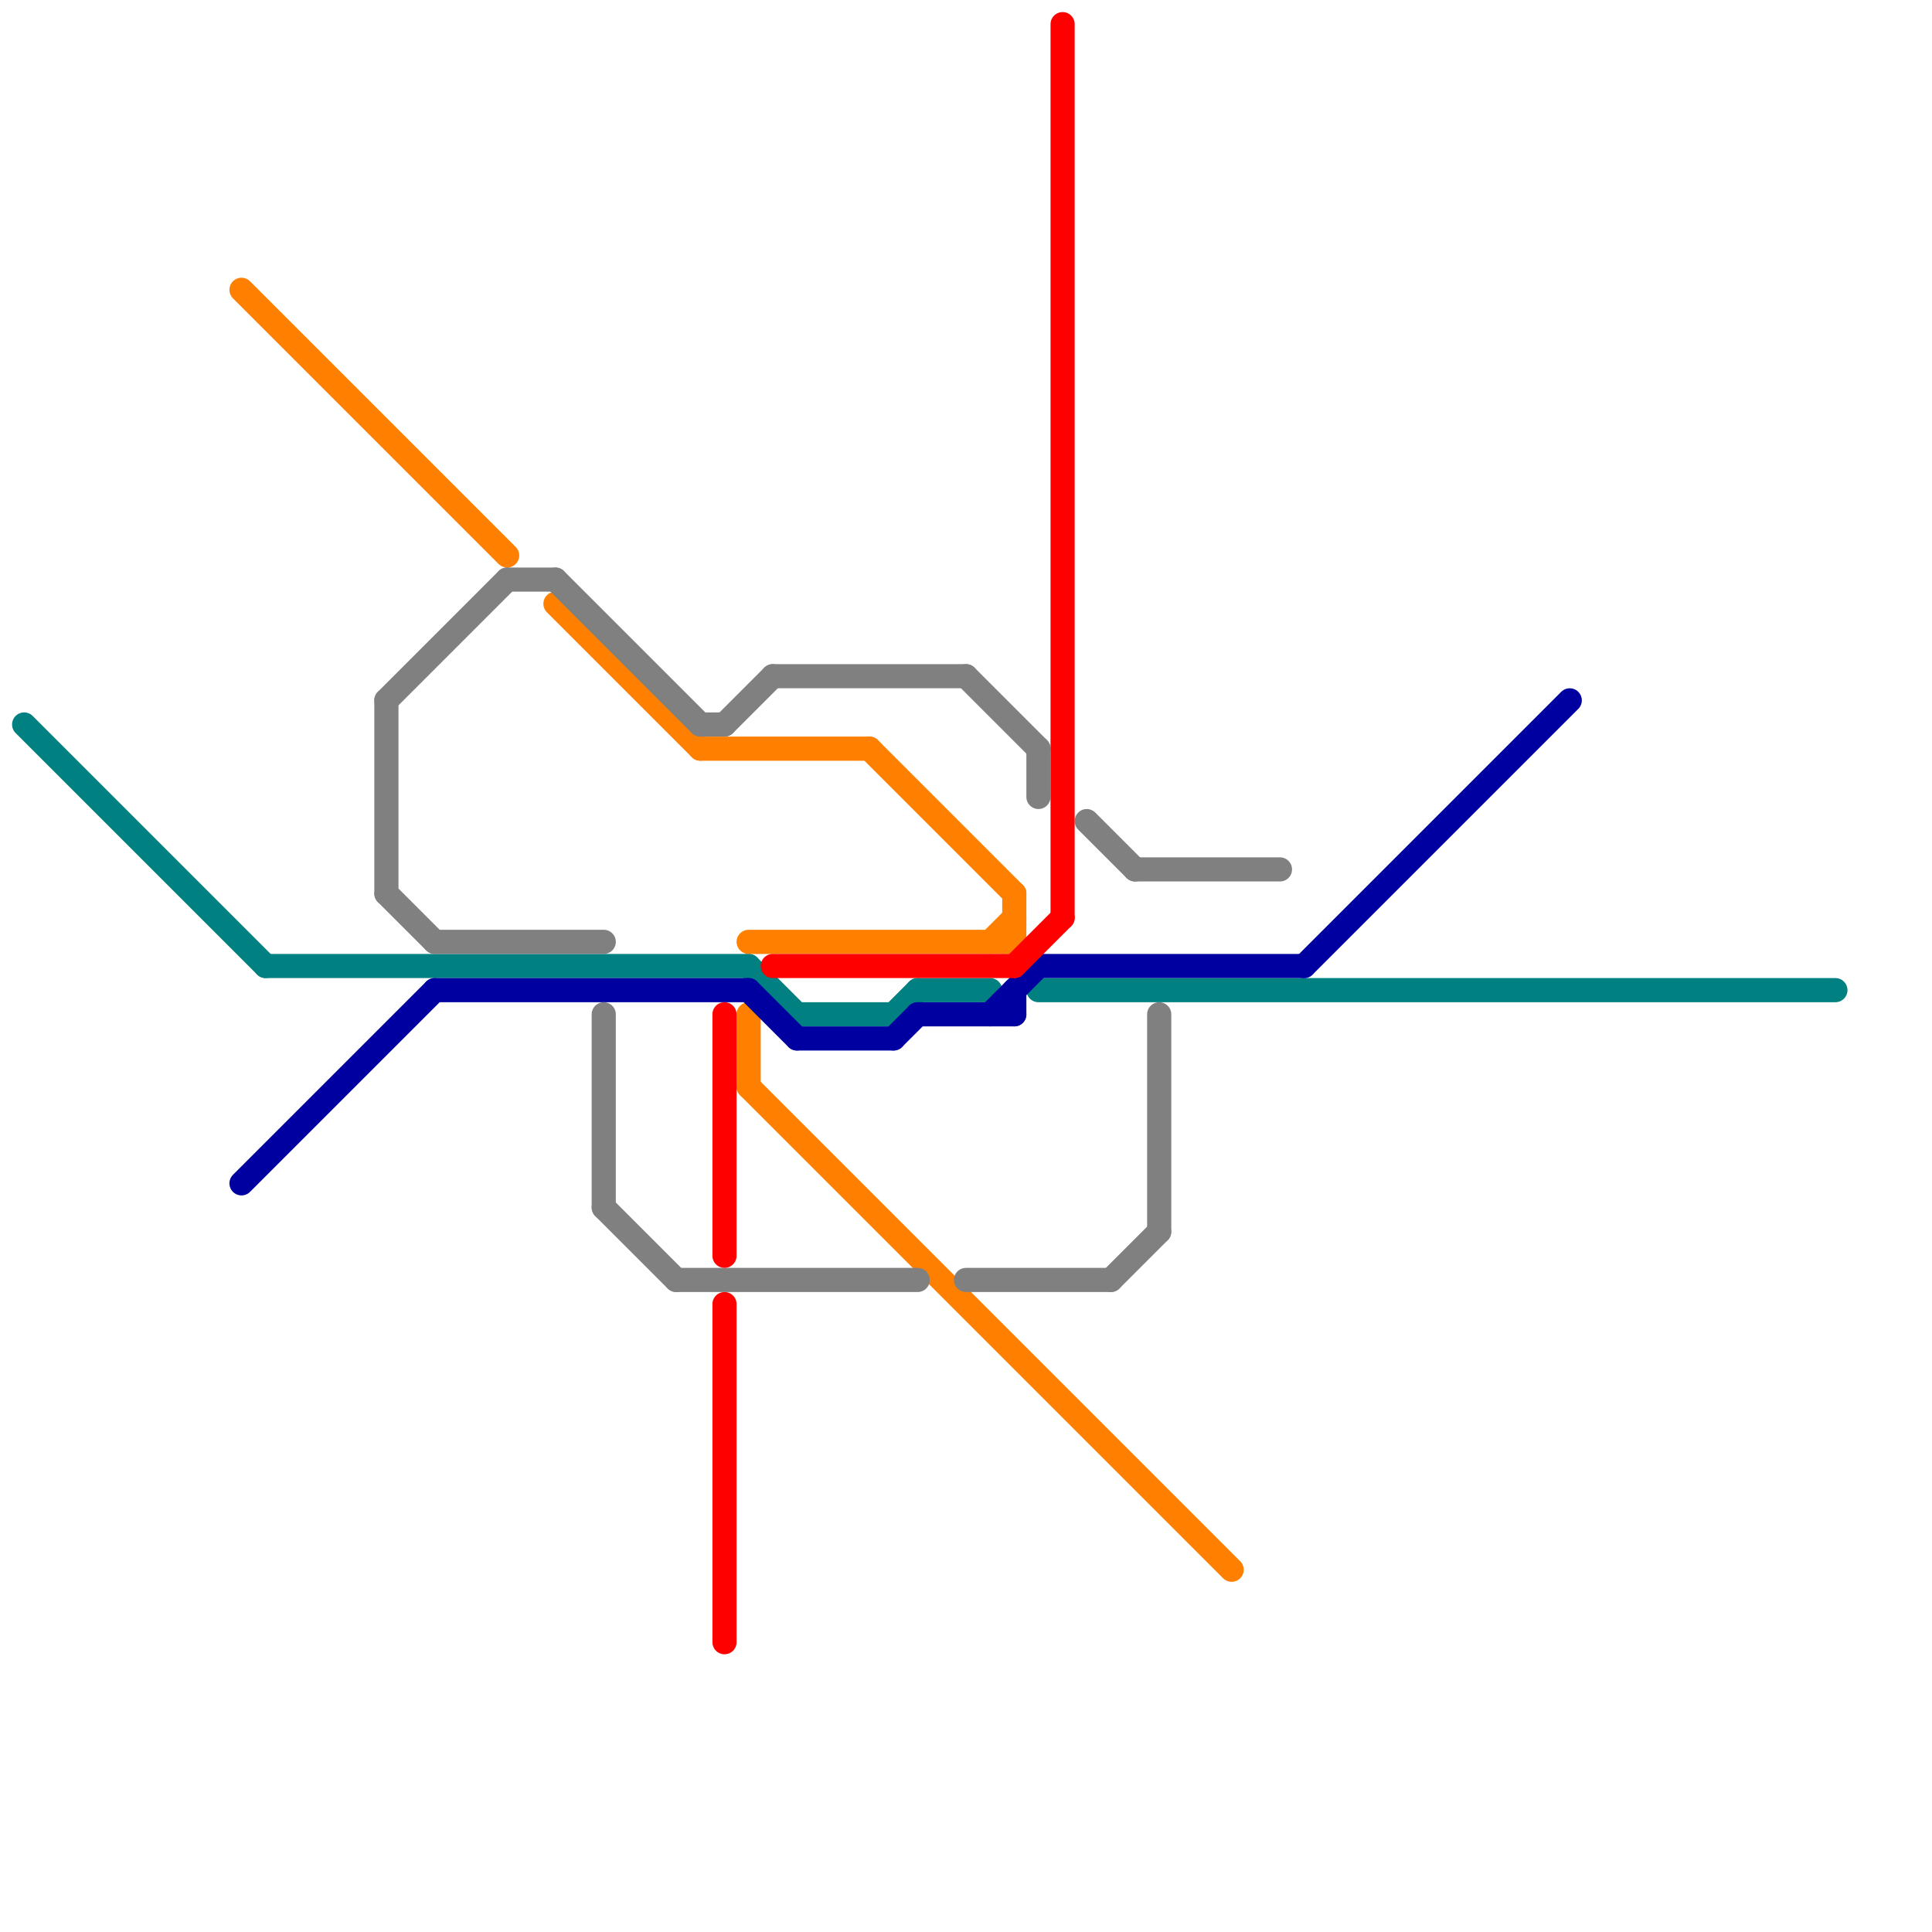 
<svg version="1.1" xmlns="http://www.w3.org/2000/svg" viewBox="0 0 80 80">
<style>text { font: 1px Helvetica; font-weight: 600; white-space: pre; dominant-baseline: central; } line { stroke-width: 1; fill: none; stroke-linecap: round; stroke-linejoin: round; } .c0 { stroke: #008080 } .c1 { stroke: #ff8000 } .c2 { stroke: #0000a0 } .c3 { stroke: #808080 } .c4 { stroke: #ff0000 }</style><defs><g id="wm-xf"><circle r="1.2" fill="#000"/><circle r="0.9" fill="#fff"/><circle r="0.6" fill="#000"/><circle r="0.3" fill="#fff"/></g><g id="wm"><circle r="0.6" fill="#000"/><circle r="0.3" fill="#fff"/></g></defs><line class="c0" x1="1" y1="30" x2="11" y2="40"/><line class="c0" x1="43" y1="41" x2="76" y2="41"/><line class="c0" x1="37" y1="42" x2="38" y2="41"/><line class="c0" x1="38" y1="41" x2="41" y2="41"/><line class="c0" x1="31" y1="40" x2="33" y2="42"/><line class="c0" x1="11" y1="40" x2="31" y2="40"/><line class="c0" x1="33" y1="42" x2="37" y2="42"/><line class="c1" x1="31" y1="45" x2="51" y2="65"/><line class="c1" x1="36" y1="31" x2="42" y2="37"/><line class="c1" x1="41" y1="39" x2="42" y2="38"/><line class="c1" x1="31" y1="39" x2="42" y2="39"/><line class="c1" x1="31" y1="42" x2="31" y2="45"/><line class="c1" x1="23" y1="25" x2="29" y2="31"/><line class="c1" x1="29" y1="31" x2="36" y2="31"/><line class="c1" x1="10" y1="12" x2="21" y2="23"/><line class="c1" x1="42" y1="37" x2="42" y2="39"/><line class="c2" x1="33" y1="43" x2="37" y2="43"/><line class="c2" x1="42" y1="41" x2="42" y2="42"/><line class="c2" x1="37" y1="43" x2="38" y2="42"/><line class="c2" x1="31" y1="41" x2="33" y2="43"/><line class="c2" x1="41" y1="42" x2="43" y2="40"/><line class="c2" x1="54" y1="40" x2="65" y2="29"/><line class="c2" x1="38" y1="42" x2="42" y2="42"/><line class="c2" x1="43" y1="40" x2="54" y2="40"/><line class="c2" x1="18" y1="41" x2="31" y2="41"/><line class="c2" x1="10" y1="49" x2="18" y2="41"/><line class="c3" x1="18" y1="39" x2="25" y2="39"/><line class="c3" x1="46" y1="53" x2="48" y2="51"/><line class="c3" x1="48" y1="42" x2="48" y2="51"/><line class="c3" x1="28" y1="53" x2="38" y2="53"/><line class="c3" x1="45" y1="34" x2="47" y2="36"/><line class="c3" x1="21" y1="24" x2="23" y2="24"/><line class="c3" x1="16" y1="37" x2="18" y2="39"/><line class="c3" x1="40" y1="28" x2="43" y2="31"/><line class="c3" x1="30" y1="30" x2="32" y2="28"/><line class="c3" x1="40" y1="53" x2="46" y2="53"/><line class="c3" x1="25" y1="42" x2="25" y2="50"/><line class="c3" x1="47" y1="36" x2="53" y2="36"/><line class="c3" x1="25" y1="50" x2="28" y2="53"/><line class="c3" x1="16" y1="29" x2="21" y2="24"/><line class="c3" x1="16" y1="29" x2="16" y2="37"/><line class="c3" x1="32" y1="28" x2="40" y2="28"/><line class="c3" x1="23" y1="24" x2="29" y2="30"/><line class="c3" x1="43" y1="31" x2="43" y2="33"/><line class="c3" x1="29" y1="30" x2="30" y2="30"/><line class="c4" x1="30" y1="54" x2="30" y2="68"/><line class="c4" x1="32" y1="40" x2="42" y2="40"/><line class="c4" x1="42" y1="40" x2="44" y2="38"/><line class="c4" x1="44" y1="1" x2="44" y2="38"/><line class="c4" x1="30" y1="42" x2="30" y2="52"/>
</svg>

